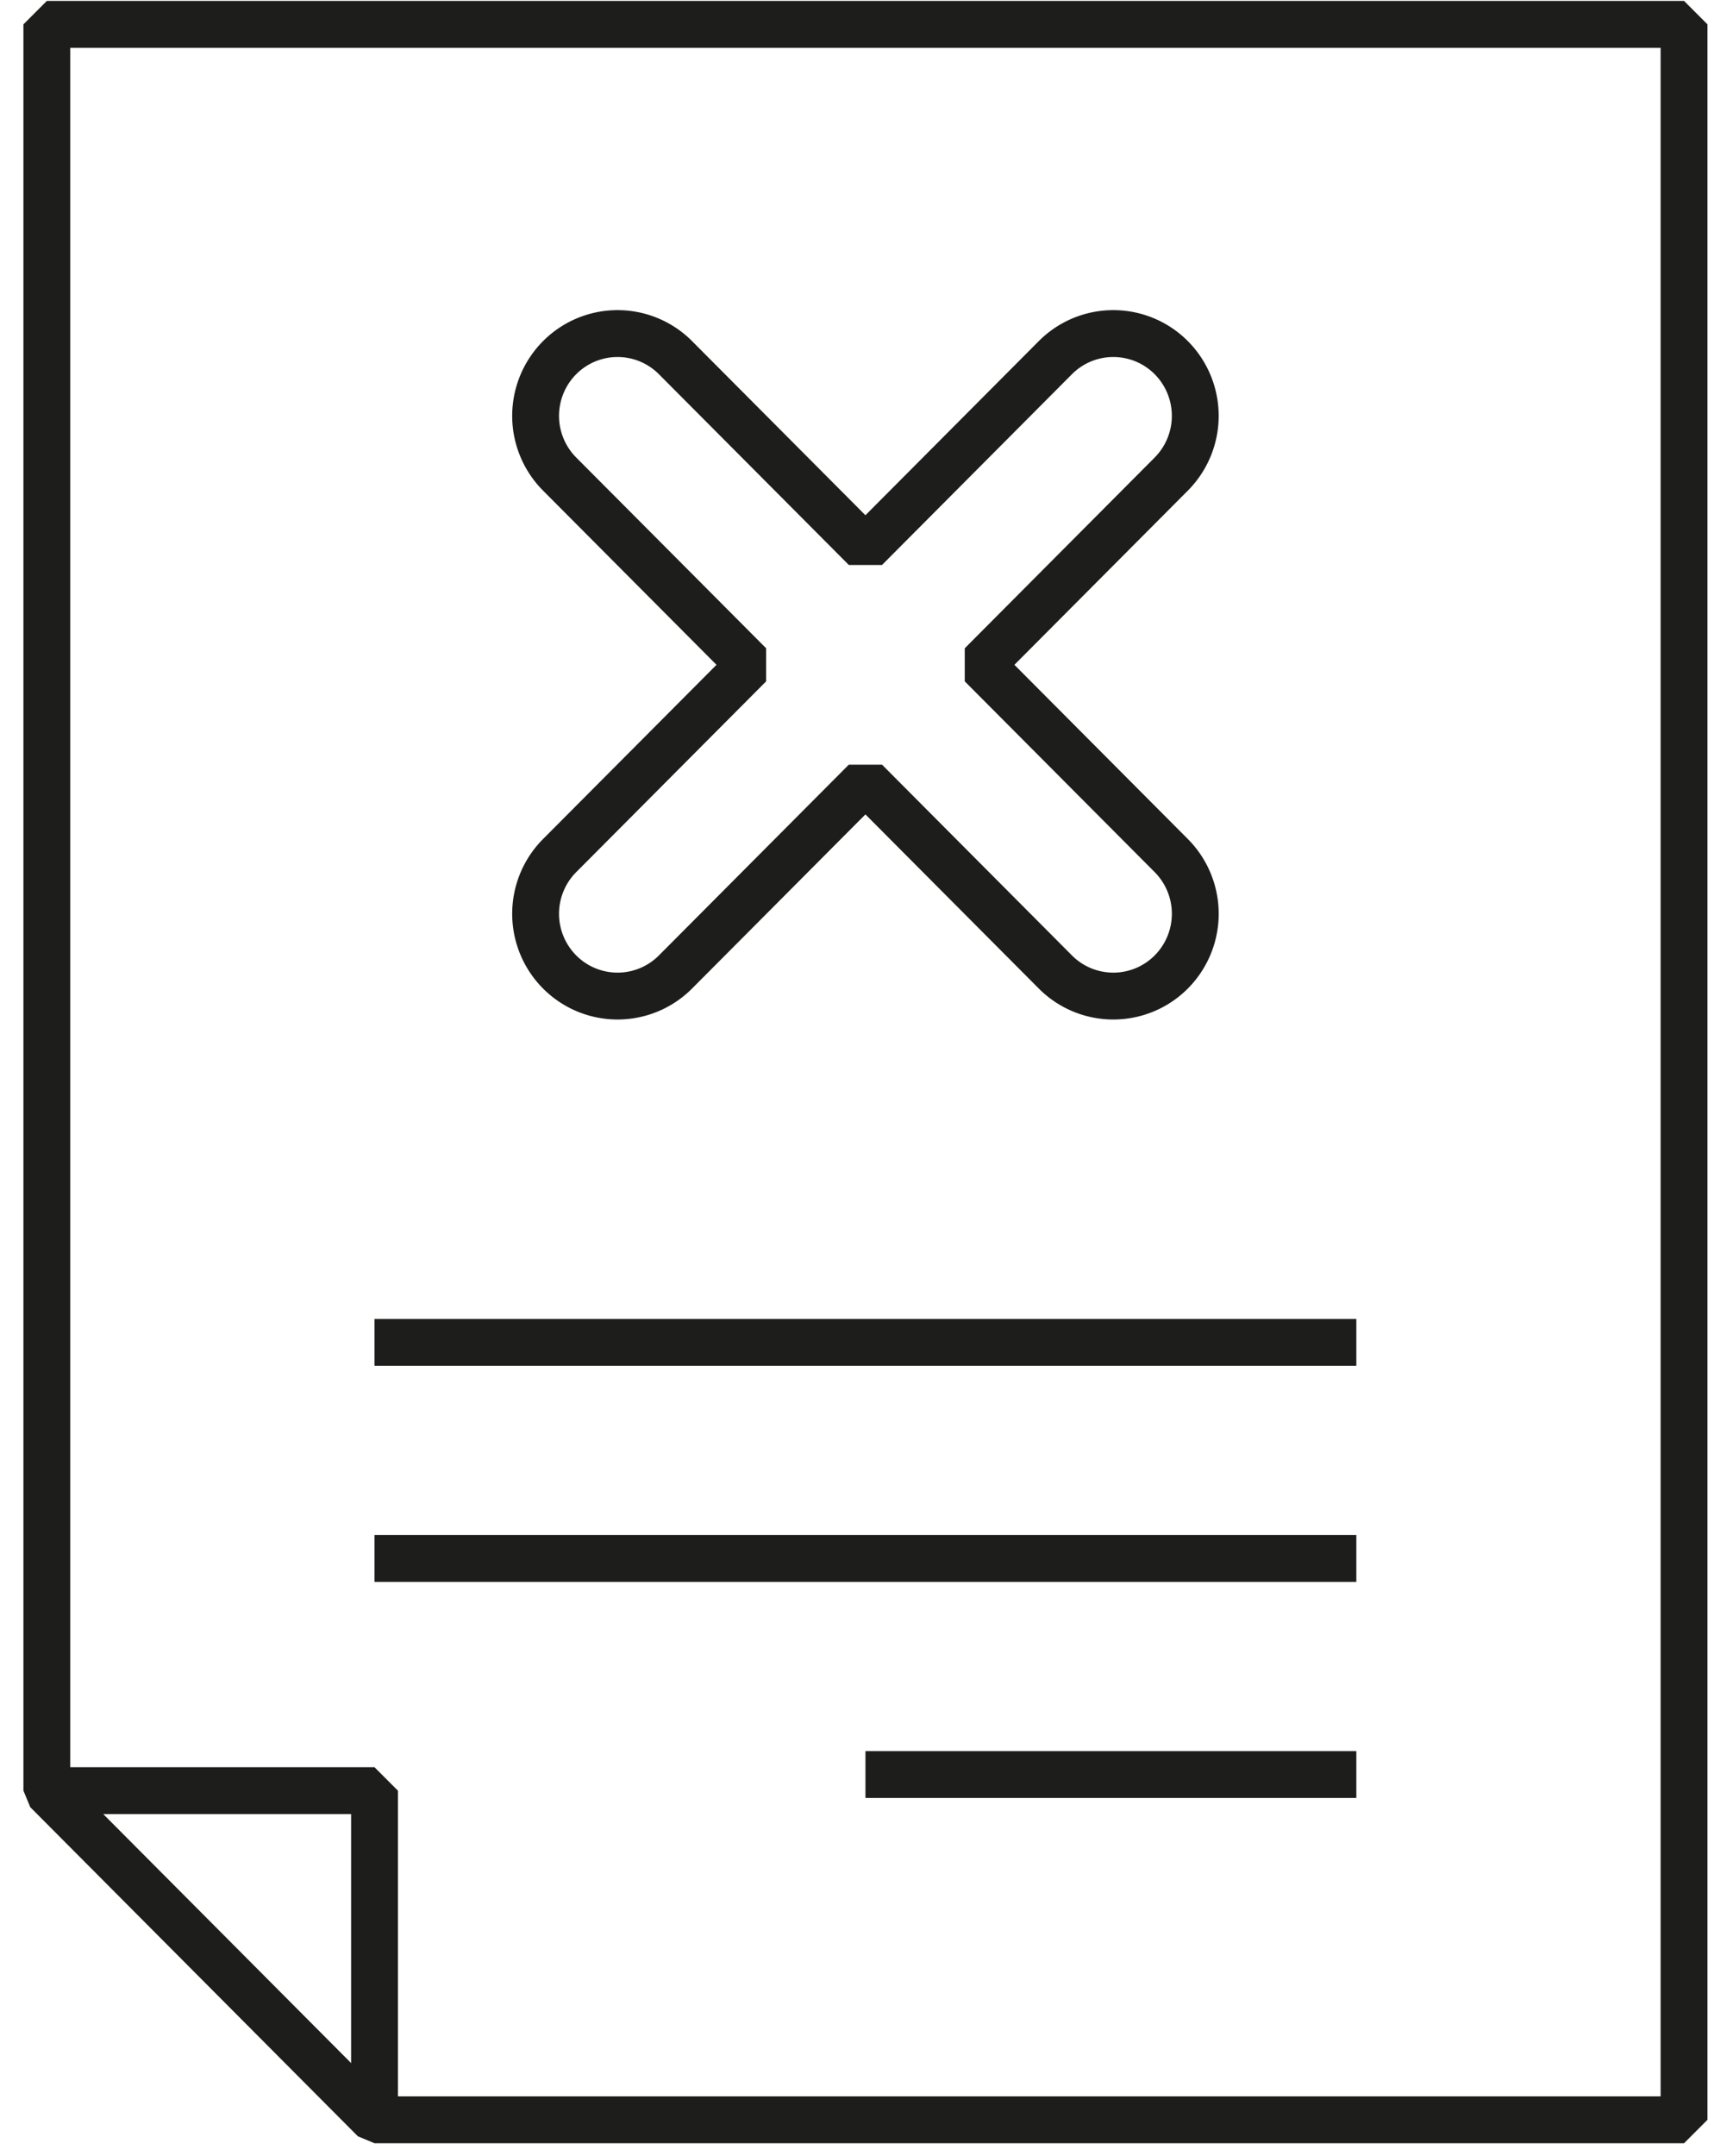 <svg height="46" width="37" xmlns="http://www.w3.org/2000/svg"><g fill="none" fill-rule="evenodd" stroke="#1d1d1b" stroke-linejoin="bevel"><path d="M7.996 45.226h27.959V.52H1v37.683z"/><path d="M7.996 45.226v-7.022H1m27.958-9.564H7.996m20.962 4.61H7.996m20.962 4.61h-10.48m6.529-30.229a1.746 1.746 0 0 0-2.475 0l-4.055 4.07-4.055-4.07a1.745 1.745 0 0 0-2.474 0 1.76 1.76 0 0 0 0 2.483l4.055 4.07-4.055 4.07a1.76 1.76 0 0 0 0 2.483 1.745 1.745 0 0 0 2.474 0l4.055-4.07 4.055 4.07a1.746 1.746 0 0 0 2.475 0 1.76 1.76 0 0 0 0-2.483l-4.055-4.07 4.055-4.07a1.761 1.761 0 0 0 0-2.483z"/></g></svg>